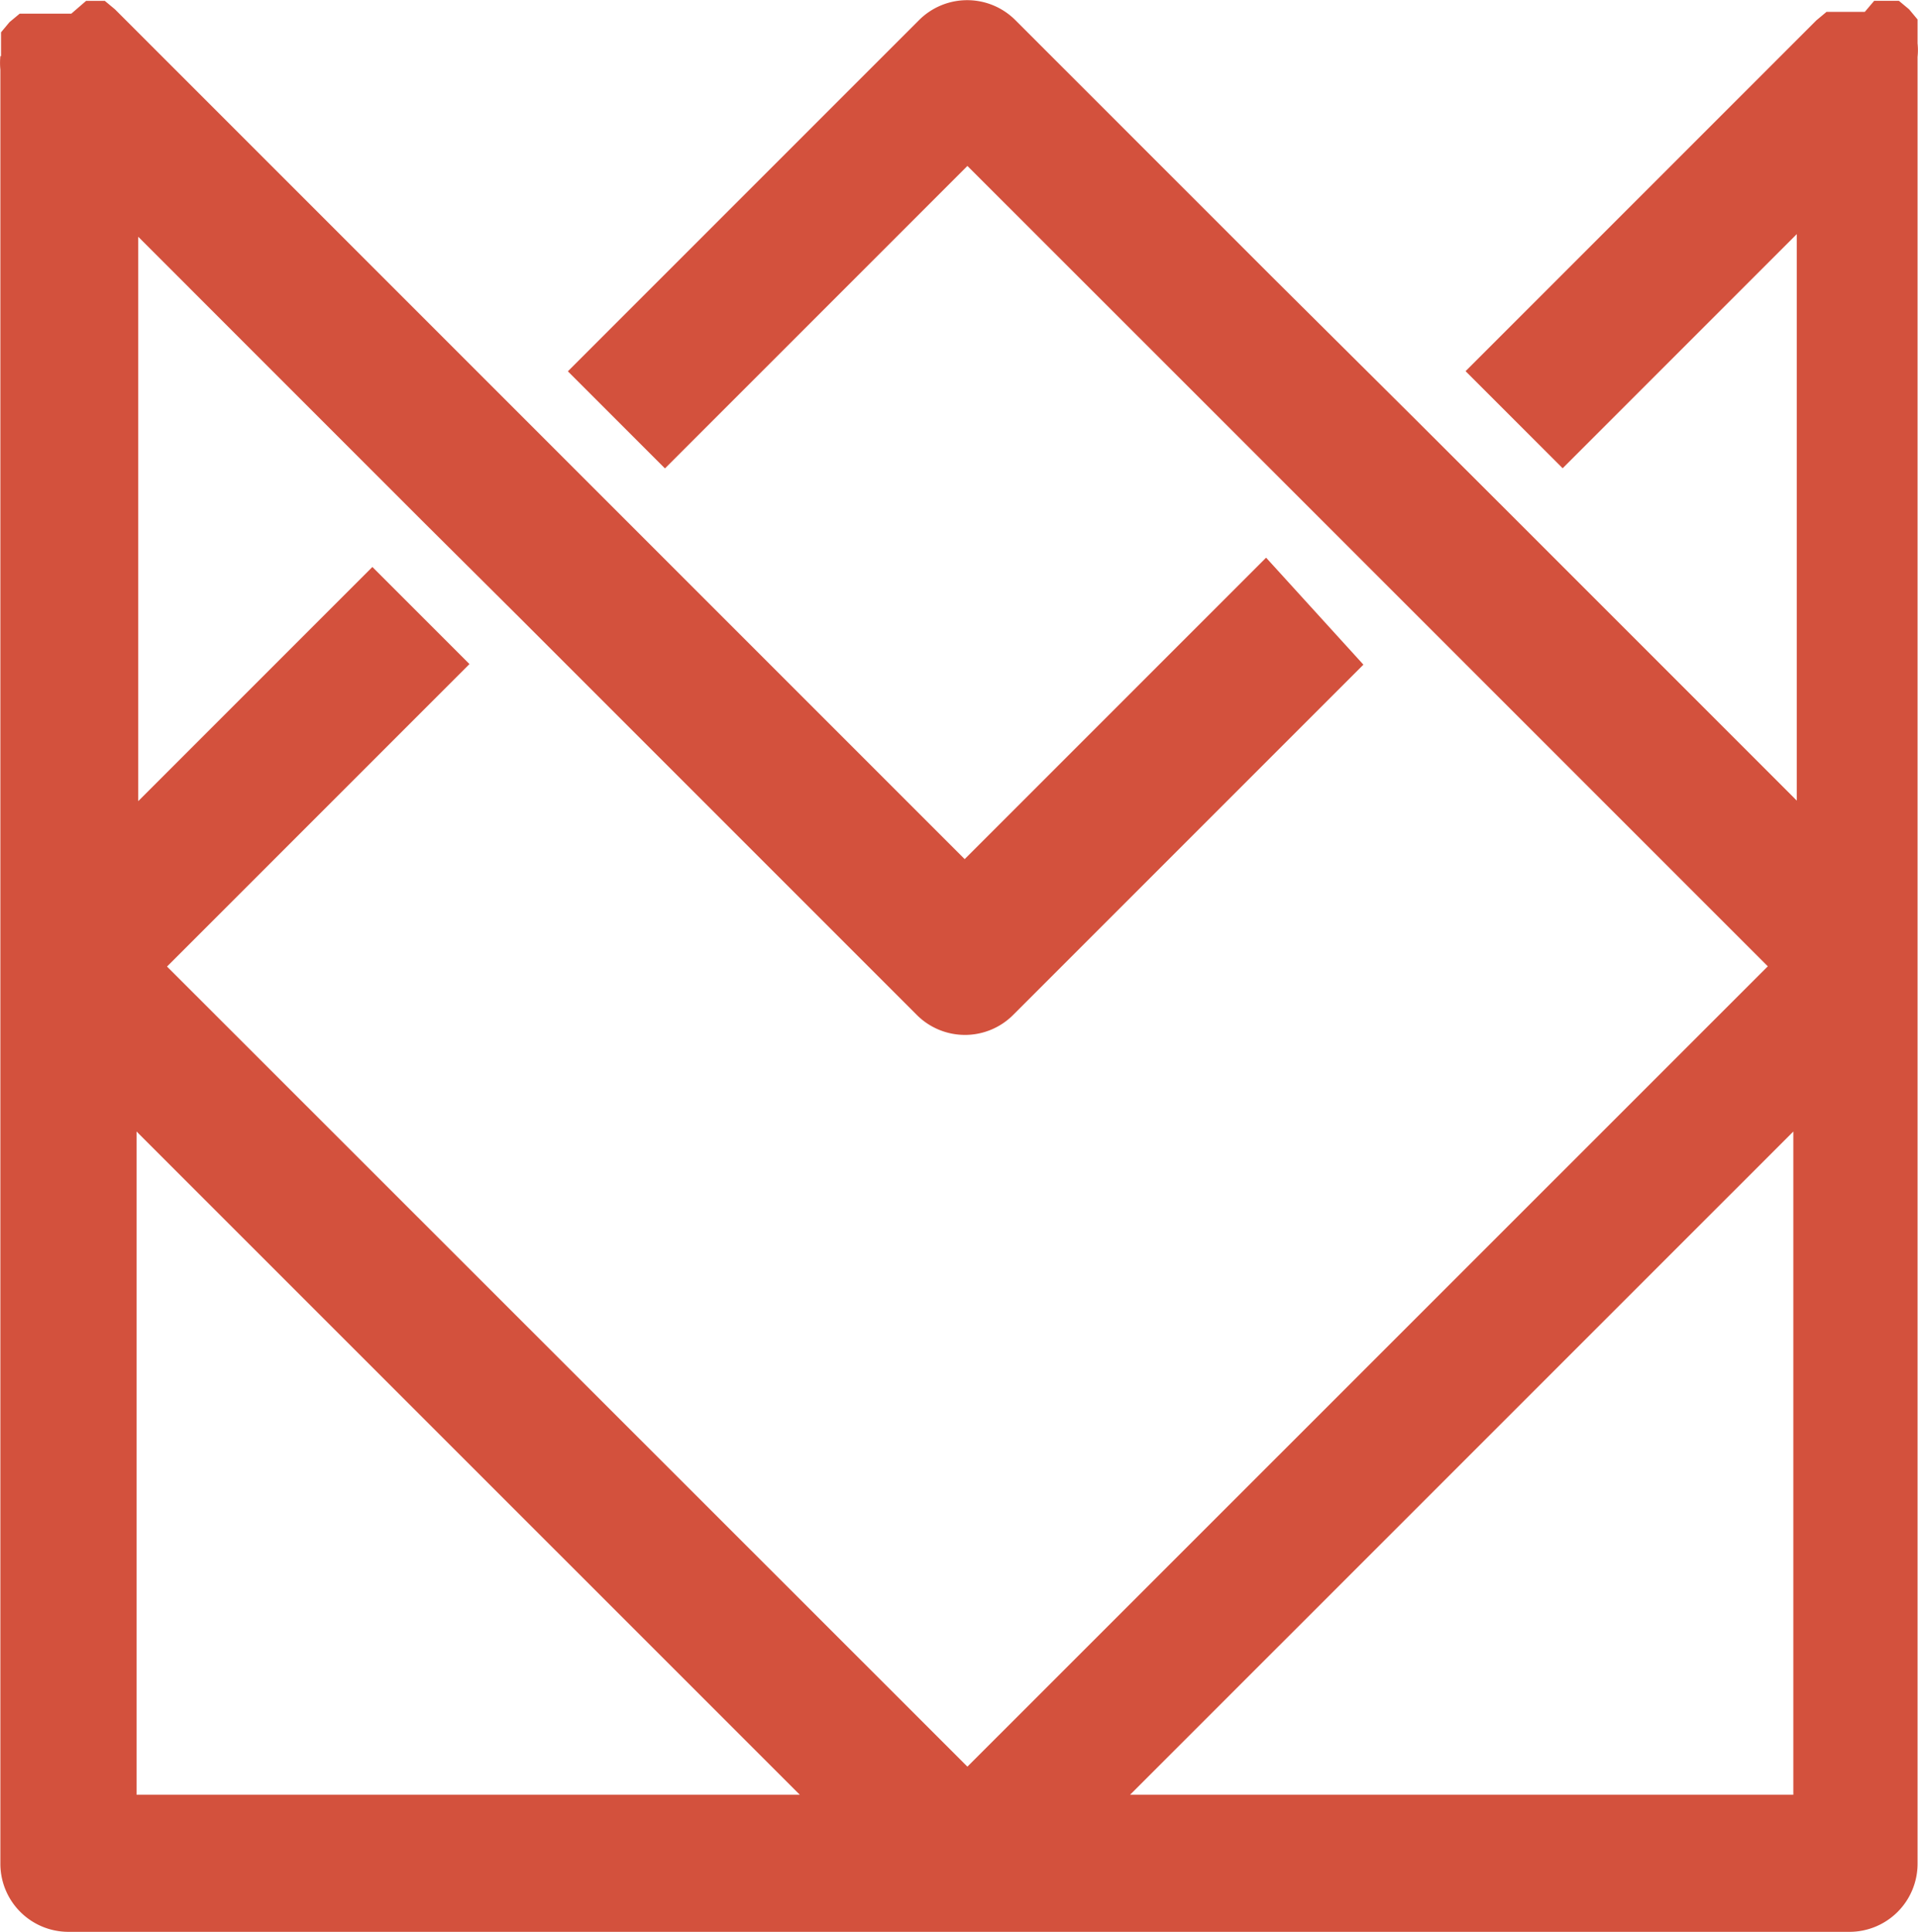 <?xml version="1.0" encoding="UTF-8"?> <svg xmlns="http://www.w3.org/2000/svg" viewBox="0 0 26 26.185"><defs><style> .cls-1 { fill: #d3513d; } </style></defs><path id="symbol" class="cls-1" d="M327.837,69.318h8.991l-8.991-8.99Zm22.459,0v-8.99l-8.991,8.99ZM326,45.752v-.323l.115-.138.138-.115h.7l.2-.173h.254l.138.115,3.462,3.462,1.962,1.962,1.316,1.316,1.962,1.962,2.816,2.816,4.086-4.086L344.468,54l-4.743,4.743a.923.923,0,0,1-1.316,0l-3.462-3.462-1.927-1.927L331.7,52.041l-1.985-1.985L327.86,48.2V55.85l3.174-3.174,1.316,1.316-4.1,4.1L339.1,68.937,349.95,58.089l-3.024-3.024h0l-1.743-1.743-1.316-1.316-2.158-2.158h0L339.1,47.24l-4.1,4.1-1.316-1.316,4.755-4.755a.923.923,0,0,1,1.316,0l3.462,3.462,1.962,1.95L346.5,52l1.962,1.962,1.881,1.881V48.164l-3.174,3.174-1.316-1.316,4.755-4.755h0l.138-.115h.519l.127-.15h.335l.138.115.115.138v.323a.857.857,0,0,1,0,.185v24.49a.923.923,0,0,1-.923.923H326.914a.923.923,0,0,1-.923-.923V45.936a.941.941,0,0,1,0-.185" transform="translate(-325.986 -44.991)"></path></svg> 